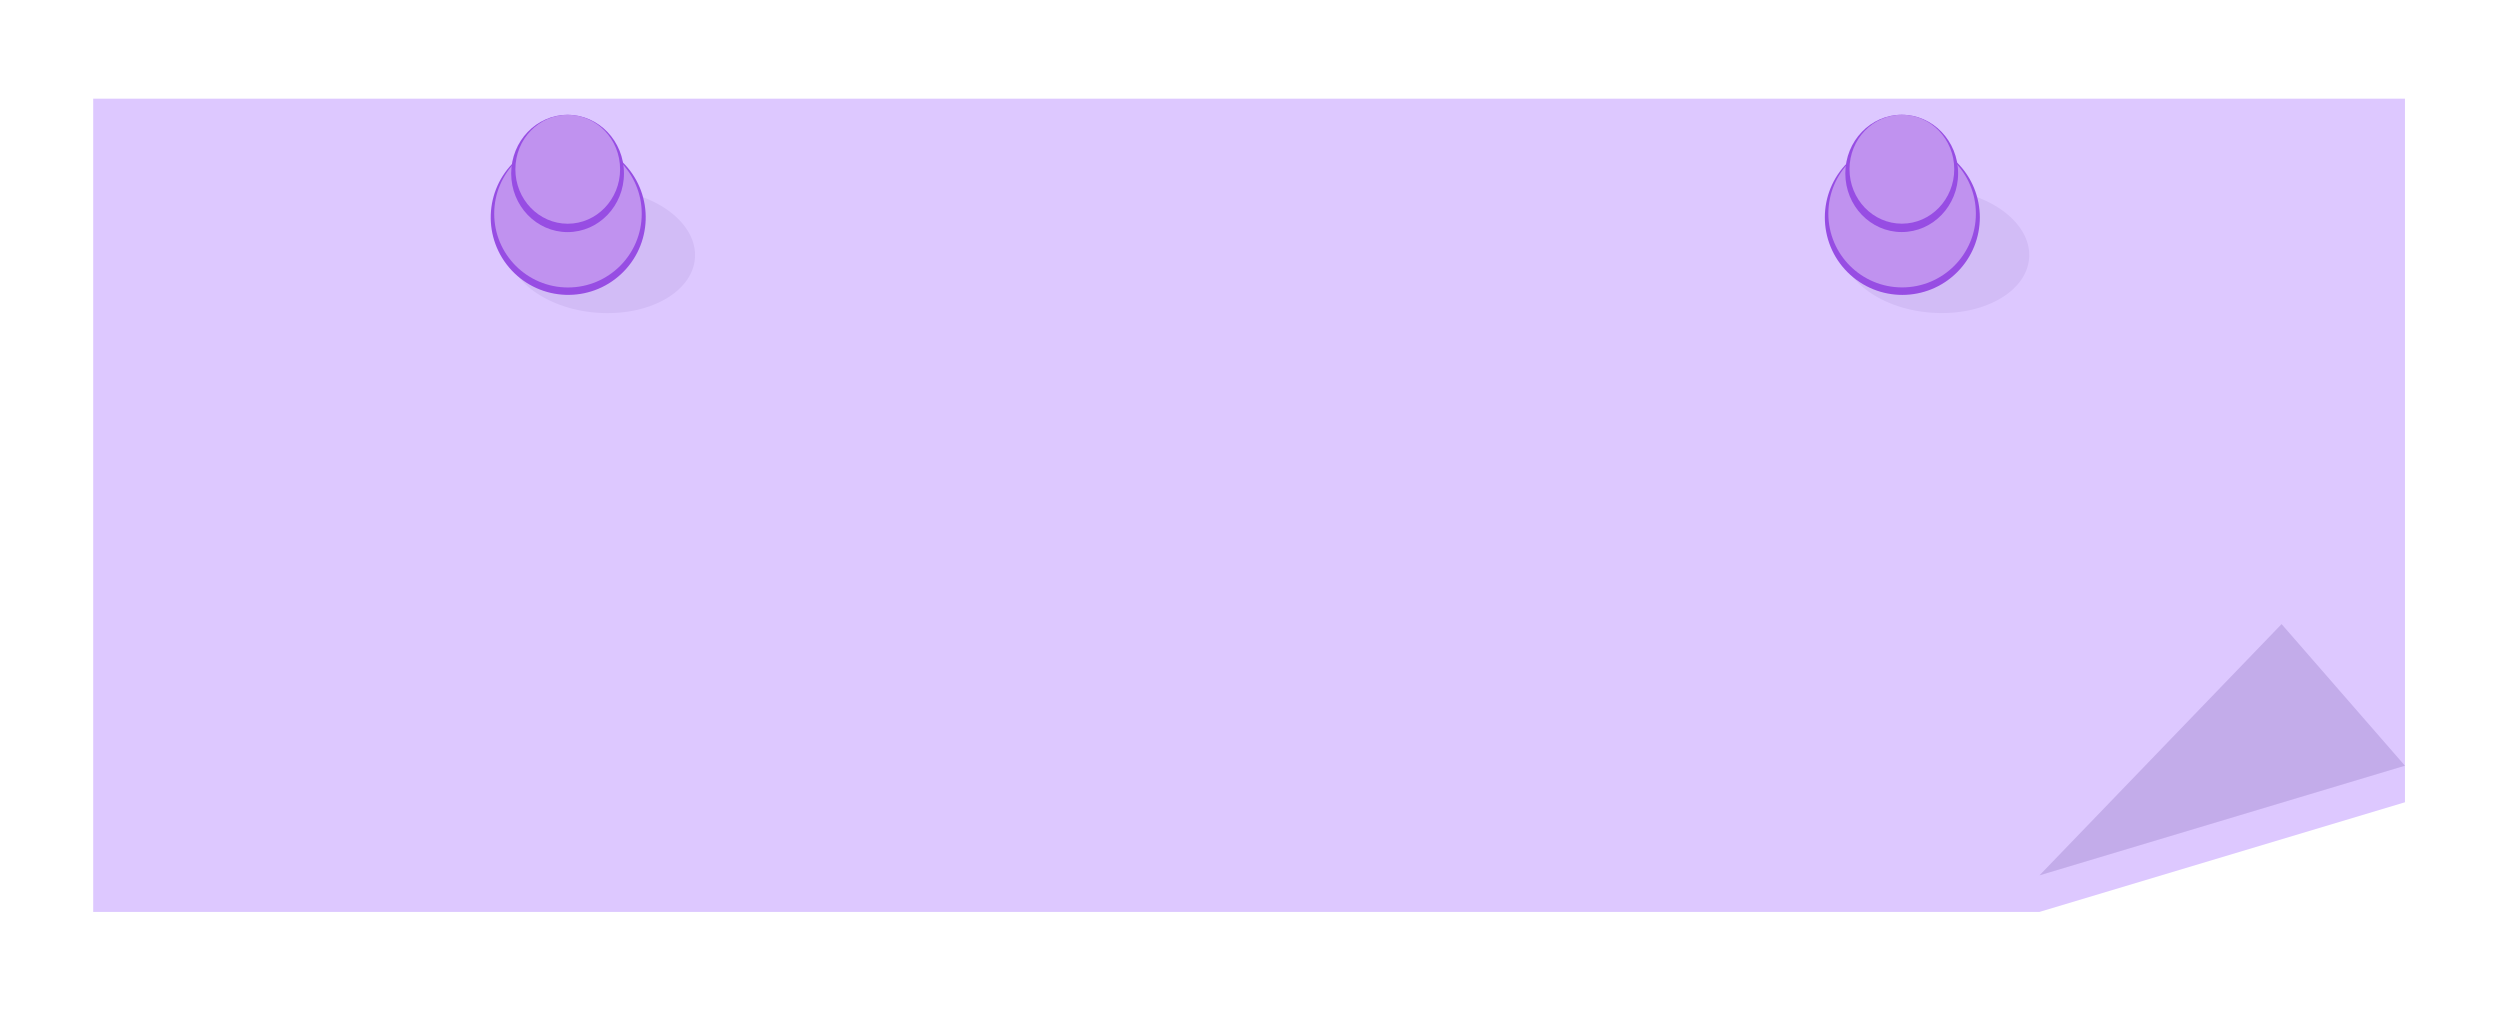<?xml version="1.0" encoding="UTF-8"?> <svg xmlns="http://www.w3.org/2000/svg" width="228" height="92" viewBox="0 0 228 92" fill="none"><g filter="url(#filter0_d_866_414)"><path d="M185.999 79.834L8.499 79.834L8.499 5.667L219.333 5.667V69.834L185.999 79.834Z" fill="#DDC8FF"></path></g><path d="M185.998 79.834L208.081 56.917L219.331 69.834L185.998 79.834Z" fill="#C3ACEA"></path><path d="M63.377 23.563C63.624 20.452 59.994 17.626 55.269 17.251C50.545 16.875 46.514 19.093 46.267 22.204C46.02 25.314 49.65 28.14 54.374 28.516C59.099 28.891 63.129 26.674 63.377 23.563Z" fill="#D2BCF6"></path><path d="M56.641 24.996C59.497 22.335 59.654 17.862 56.992 15.007C54.331 12.151 49.859 11.994 47.003 14.656C44.148 17.317 43.99 21.789 46.652 24.645C49.313 27.5 53.786 27.658 56.641 24.996Z" fill="#974DE3"></path><path d="M51.8 26.218C55.515 26.218 58.526 23.206 58.526 19.491C58.526 15.775 55.515 12.764 51.8 12.764C48.084 12.764 45.072 15.775 45.072 19.491C45.072 23.206 48.084 26.218 51.8 26.218Z" fill="#C092EF"></path><path d="M51.763 21.168C54.603 21.168 56.906 18.773 56.906 15.819C56.906 12.865 54.603 10.47 51.763 10.47C48.922 10.47 46.62 12.865 46.62 15.819C46.62 18.773 48.922 21.168 51.763 21.168Z" fill="#974DE3"></path><path d="M51.777 20.404C54.415 20.404 56.553 18.18 56.553 15.438C56.553 12.694 54.415 10.471 51.777 10.471C49.14 10.471 47.002 12.694 47.002 15.438C47.002 18.18 49.14 20.404 51.777 20.404Z" fill="#C092EF"></path><path d="M185.054 23.558C185.301 20.447 181.671 17.621 176.946 17.246C172.222 16.87 168.191 19.088 167.944 22.199C167.697 25.309 171.327 28.136 176.051 28.511C180.776 28.886 184.806 26.669 185.054 23.558Z" fill="#D2BCF6"></path><path d="M178.491 24.826C181.252 22.066 181.252 17.59 178.491 14.83C175.731 12.07 171.256 12.07 168.496 14.83C165.735 17.59 165.735 22.066 168.496 24.826C171.256 27.586 175.731 27.586 178.491 24.826Z" fill="#974DE3"></path><path d="M173.473 26.212C177.188 26.212 180.2 23.201 180.2 19.485C180.2 15.77 177.188 12.758 173.473 12.758C169.758 12.758 166.746 15.77 166.746 19.485C166.746 23.201 169.758 26.212 173.473 26.212Z" fill="#C092EF"></path><path d="M173.437 21.163C176.277 21.163 178.58 18.768 178.58 15.814C178.58 12.86 176.277 10.465 173.437 10.465C170.596 10.465 168.293 12.86 168.293 15.814C168.293 18.768 170.596 21.163 173.437 21.163Z" fill="#974DE3"></path><path d="M173.451 20.399C176.088 20.399 178.227 18.175 178.227 15.432C178.227 12.689 176.088 10.466 173.451 10.466C170.813 10.466 168.675 12.689 168.675 15.432C168.675 18.175 170.813 20.399 173.451 20.399Z" fill="#C092EF"></path><defs><filter id="filter0_d_866_414" x="0.166" y="0.667" width="227.5" height="90.833" filterUnits="userSpaceOnUse" color-interpolation-filters="sRGB"><feFlood flood-opacity="0" result="BackgroundImageFix"></feFlood><feColorMatrix in="SourceAlpha" type="matrix" values="0 0 0 0 0 0 0 0 0 0 0 0 0 0 0 0 0 0 127 0" result="hardAlpha"></feColorMatrix><feOffset dy="3.333"></feOffset><feGaussianBlur stdDeviation="4.167"></feGaussianBlur><feComposite in2="hardAlpha" operator="out"></feComposite><feColorMatrix type="matrix" values="0 0 0 0 0.638 0 0 0 0 0.638 0 0 0 0 0.638 0 0 0 0.3 0"></feColorMatrix><feBlend mode="normal" in2="BackgroundImageFix" result="effect1_dropShadow_866_414"></feBlend><feBlend mode="normal" in="SourceGraphic" in2="effect1_dropShadow_866_414" result="shape"></feBlend></filter></defs></svg> 